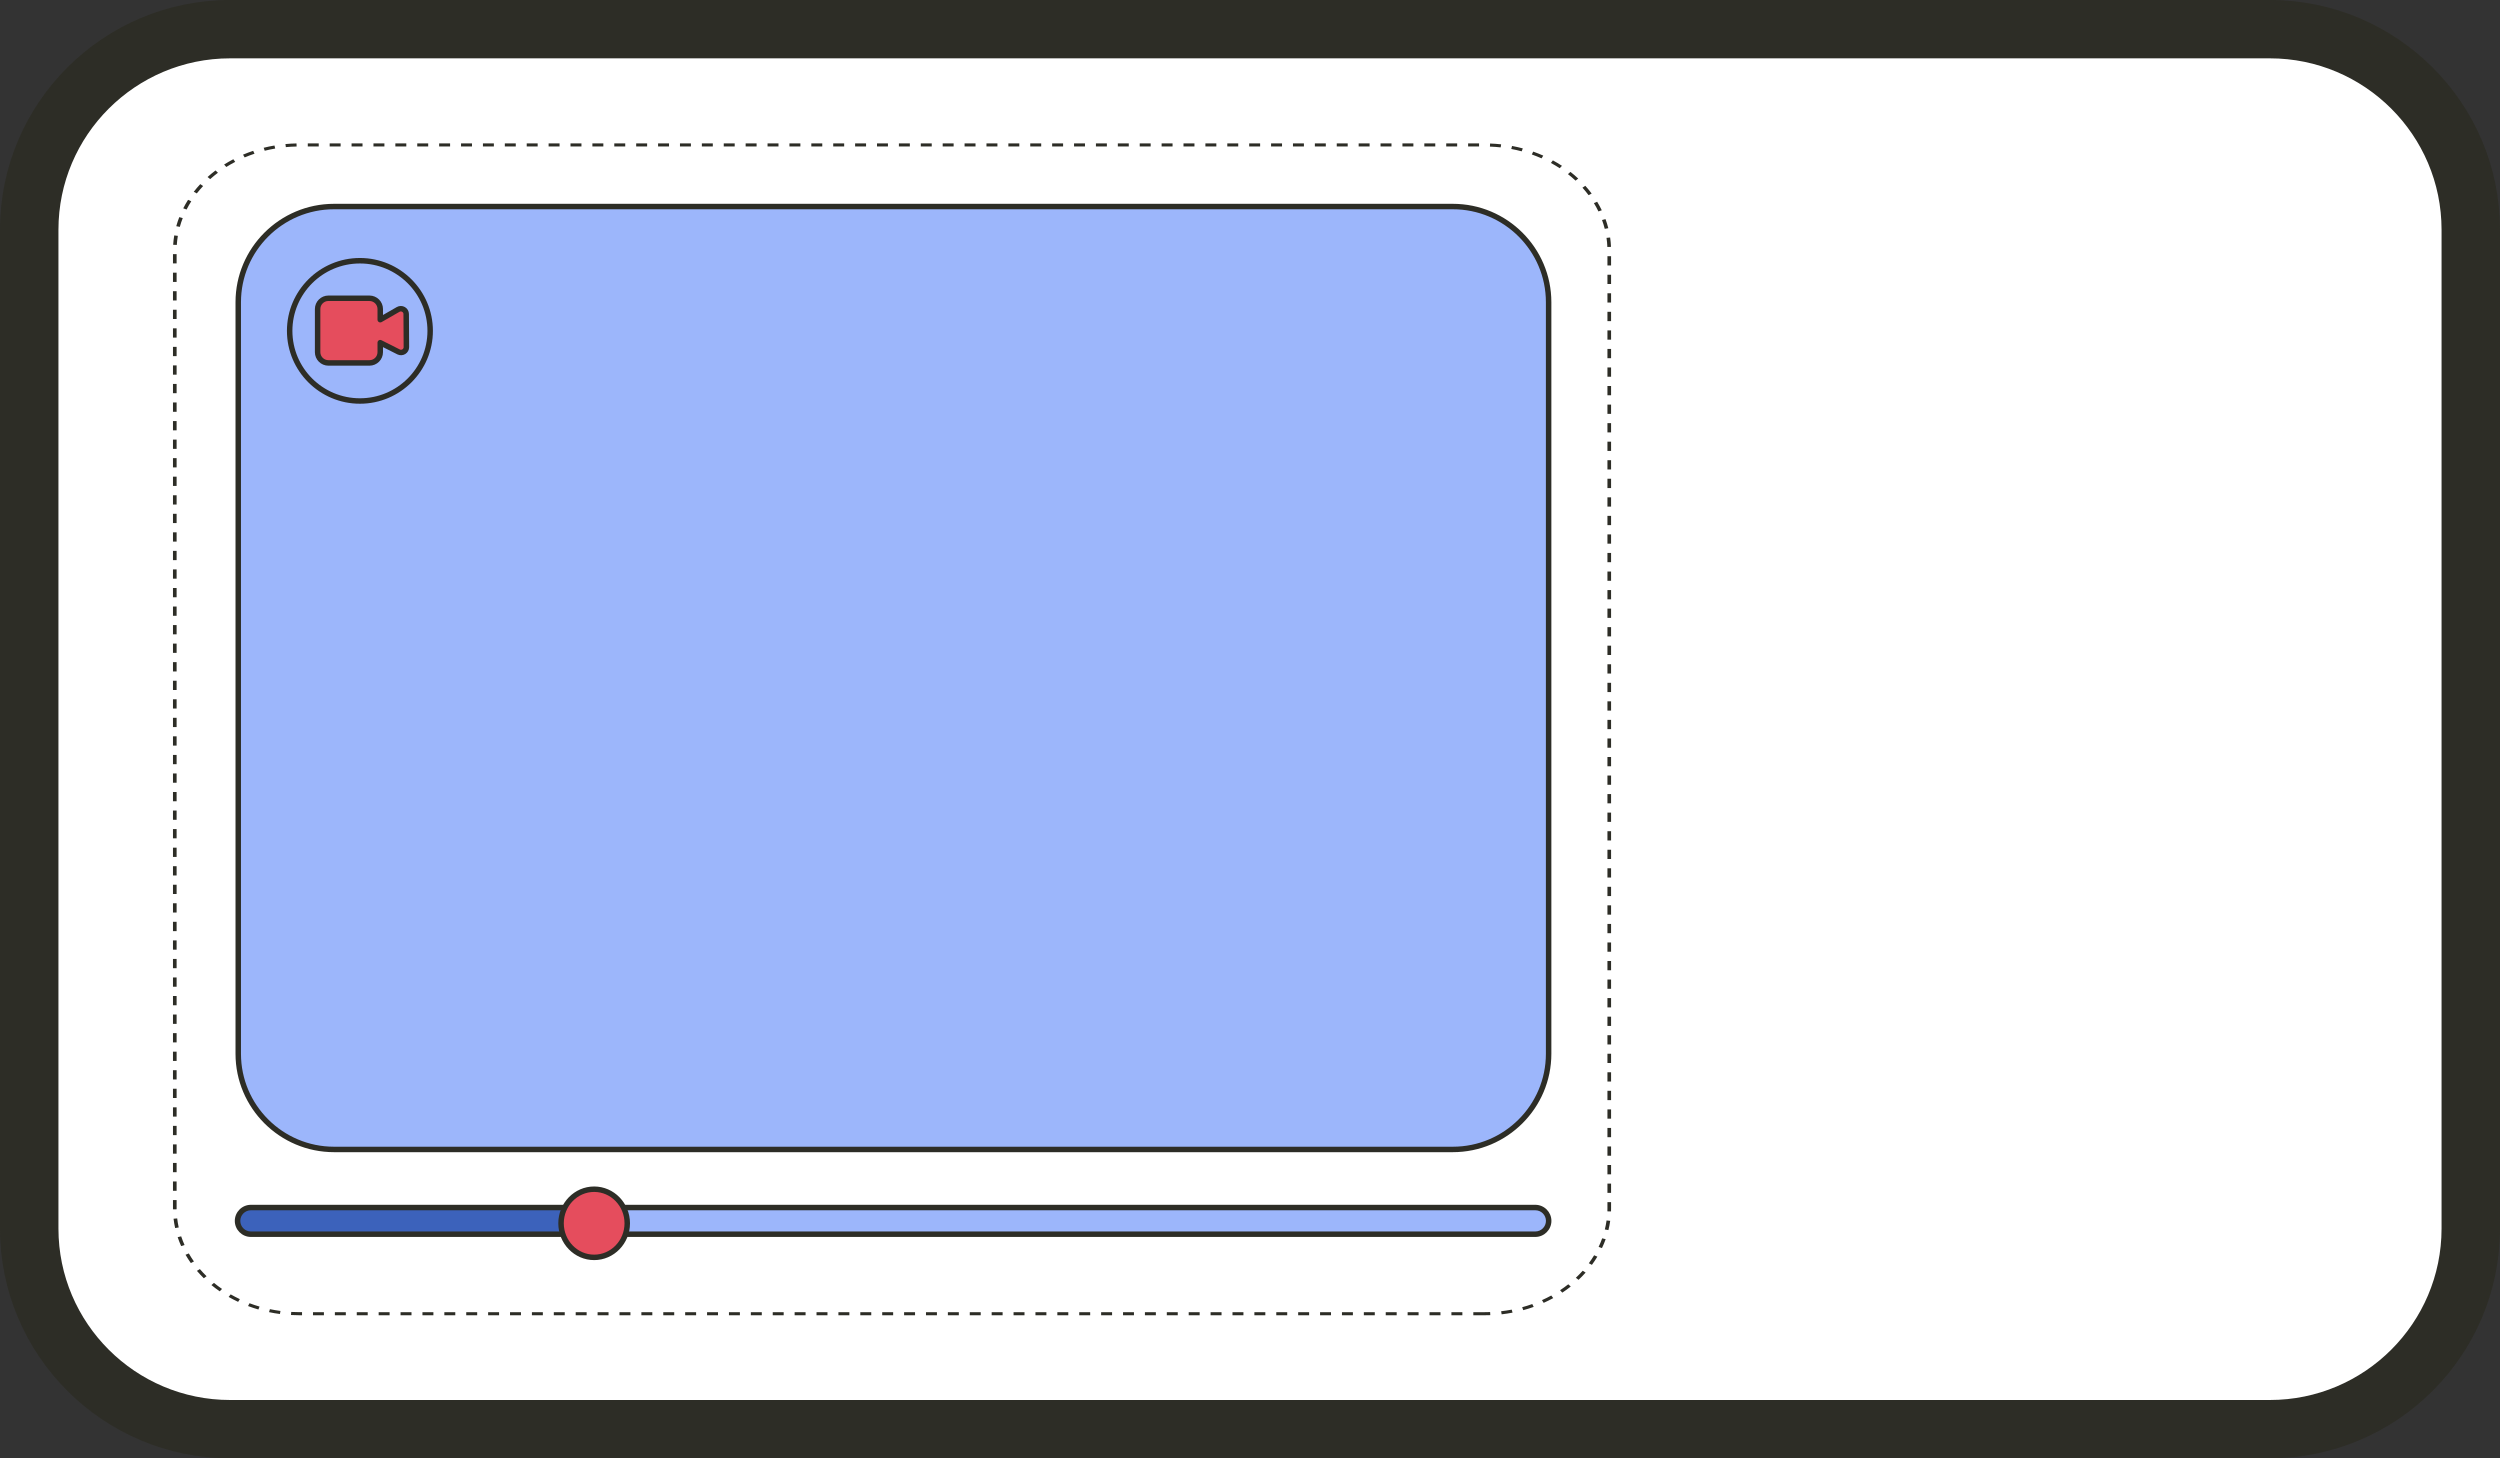 <?xml version="1.0" encoding="UTF-8"?> <svg xmlns="http://www.w3.org/2000/svg" width="480" height="280" viewBox="0 0 480 280" fill="none"><rect x="0" y="0" width="480" height="280" fill="#333333" stroke="none"/> <path d="M435.788 5.535H43.808C22.485 5.535 5.199 20.733 5.199 39.48V245.585C5.199 264.332 22.485 279.53 43.808 279.53H435.788C457.111 279.53 474.397 264.332 474.397 245.585V39.48C474.397 20.733 457.111 5.535 435.788 5.535Z" fill="white"></path> <path d="M435.815 280H44.185C19.822 280 0 260.214 0 235.895V44.105C0 19.786 19.822 0 44.185 0H435.815C460.178 0 480 19.786 480 44.105V235.895C480 260.214 460.178 280 435.815 280ZM44.185 11.201C26.01 11.201 11.221 25.963 11.221 44.105V235.895C11.221 254.037 26.01 268.799 44.185 268.799H435.815C453.99 268.799 468.779 254.037 468.779 235.895V44.105C468.779 25.963 453.99 11.201 435.815 11.201H44.185Z" fill="#2D2D26"></path> <path d="M284.977 252.53H282.876V251.938H284.977C285.357 251.938 285.732 251.929 286.107 251.917L286.137 252.509C285.752 252.526 285.367 252.53 284.977 252.53ZM280.774 252.53H278.672V251.938H280.774V252.53ZM276.571 252.53H274.469V251.938H276.571V252.53ZM272.367 252.53H270.265V251.938H272.367V252.53ZM268.164 252.53H266.062V251.938H268.164V252.53ZM263.96 252.53H261.858V251.938H263.96V252.53ZM259.757 252.53H257.655V251.938H259.757V252.53ZM255.553 252.53H253.452V251.938H255.553V252.53ZM251.35 252.53H249.248V251.938H251.35V252.53ZM247.146 252.53H245.045V251.938H247.146V252.53ZM242.943 252.53H240.841V251.938H242.943V252.53ZM238.739 252.53H236.638V251.938H238.739V252.53ZM234.536 252.53H232.434V251.938H234.536V252.53ZM230.333 252.53H228.231V251.938H230.333V252.53ZM226.129 252.53H224.027V251.938H226.129V252.53ZM221.926 252.53H219.824V251.938H221.926V252.53ZM217.722 252.53H215.621V251.938H217.722V252.53ZM213.519 252.53H211.417V251.938H213.519V252.53ZM209.315 252.53H207.214V251.938H209.315V252.53ZM205.112 252.53H203.01V251.938H205.112V252.53ZM200.908 252.53H198.807V251.938H200.908V252.53ZM196.705 252.53H194.603V251.938H196.705V252.53ZM192.502 252.53H190.4V251.938H192.502V252.53ZM188.298 252.53H186.196V251.938H188.298V252.53ZM184.095 252.53H181.993V251.938H184.095V252.53ZM179.891 252.53H177.789V251.938H179.891V252.53ZM175.688 252.53H173.586V251.938H175.688V252.53ZM171.484 252.53H169.383V251.938H171.484V252.53ZM167.281 252.53H165.179V251.938H167.281V252.53ZM163.077 252.53H160.976V251.938H163.077V252.53ZM158.874 252.53H156.772V251.938H158.874V252.53ZM154.67 252.53H152.569V251.938H154.67V252.53ZM150.467 252.53H148.365V251.938H150.467V252.53ZM146.264 252.53H144.162V251.938H146.264V252.53ZM142.06 252.53H139.958V251.938H142.06V252.53ZM137.857 252.53H135.755V251.938H137.857V252.53ZM133.653 252.53H131.551V251.938H133.653V252.53ZM129.45 252.53H127.348V251.938H129.45V252.53ZM125.246 252.53H123.145V251.938H125.246V252.53ZM121.043 252.53H118.941V251.938H121.043V252.53ZM116.839 252.53H114.738V251.938H116.839V252.53ZM112.636 252.53H110.534V251.938H112.636V252.53ZM108.432 252.53H106.331V251.938H108.432V252.53ZM104.229 252.53H102.127V251.938H104.229V252.53ZM100.026 252.53H97.924V251.938H100.026V252.53ZM95.822 252.53H93.72V251.938H95.822V252.53ZM91.619 252.53H89.517V251.938H91.619V252.53ZM87.415 252.53H85.314V251.938H87.415V252.53ZM83.212 252.53H81.11V251.938H83.212V252.53ZM79.008 252.53H76.907V251.938H79.008V252.53ZM74.805 252.53H72.703V251.938H74.805V252.53ZM70.601 252.53H68.5V251.938H70.601V252.53ZM66.398 252.53H64.296V251.938H66.398V252.53ZM62.194 252.53H60.093V251.938H62.194V252.53ZM57.991 252.53H57.505C56.958 252.53 56.406 252.513 55.869 252.483L55.915 251.891C56.436 251.921 56.973 251.934 57.505 251.934H57.991V252.526V252.53ZM288.315 252.346L288.219 251.758C288.902 251.681 289.586 251.573 290.255 251.449L290.407 252.028C289.718 252.161 289.009 252.268 288.31 252.35L288.315 252.346ZM53.747 252.29C53.048 252.2 52.344 252.08 51.656 251.934L51.823 251.359C52.486 251.496 53.17 251.612 53.853 251.702L53.747 252.29ZM292.468 251.552L292.255 250.986C292.908 250.81 293.562 250.604 294.195 250.376L294.468 250.925C293.815 251.157 293.141 251.372 292.473 251.552H292.468ZM49.609 251.423C48.941 251.23 48.273 251.007 47.624 250.762L47.908 250.222C48.536 250.458 49.184 250.677 49.837 250.865L49.609 251.427V251.423ZM296.388 250.149L296.058 249.625C296.666 249.351 297.269 249.055 297.841 248.737L298.221 249.235C297.628 249.561 297.011 249.87 296.383 250.149H296.388ZM45.715 249.956C45.097 249.664 44.484 249.347 43.897 249.012L44.292 248.519C44.864 248.845 45.457 249.154 46.054 249.437L45.715 249.956ZM299.963 248.188L299.533 247.72C300.074 247.364 300.606 246.978 301.108 246.583L301.584 247.017C301.067 247.429 300.52 247.819 299.963 248.188ZM42.19 247.935C41.638 247.557 41.106 247.154 40.595 246.738L41.081 246.313C41.572 246.716 42.094 247.111 42.631 247.476L42.19 247.935ZM303.083 245.73L302.561 245.331C303.022 244.897 303.463 244.443 303.878 243.979L304.44 244.335C304.015 244.816 303.554 245.283 303.083 245.73ZM39.131 245.425C38.67 244.97 38.225 244.494 37.809 244.009L38.377 243.662C38.782 244.134 39.212 244.597 39.663 245.035L39.131 245.425ZM305.645 242.851L305.053 242.538C305.417 242.044 305.762 241.529 306.071 241.01L306.694 241.28C306.375 241.817 306.02 242.344 305.645 242.855V242.851ZM36.635 242.503C36.27 241.988 35.931 241.452 35.622 240.916L36.255 240.658C36.553 241.182 36.883 241.701 37.237 242.203L36.635 242.507V242.503ZM307.58 239.633L306.932 239.41C307.19 238.869 307.418 238.311 307.62 237.754L308.289 237.925C308.086 238.5 307.843 239.071 307.58 239.629V239.633ZM34.781 239.255C34.533 238.697 34.305 238.118 34.112 237.539L34.786 237.376C34.973 237.938 35.191 238.5 35.434 239.041L34.781 239.251V239.255ZM308.816 236.179L308.127 236.059C308.269 235.488 308.38 234.905 308.461 234.33L309.16 234.398C309.079 234.99 308.962 235.591 308.816 236.179ZM33.626 235.784C33.495 235.196 33.393 234.596 33.322 233.995L34.021 233.935C34.087 234.519 34.188 235.102 34.315 235.673L33.626 235.784ZM309.317 232.596L308.618 232.579C308.623 232.373 308.628 232.167 308.628 231.957V230.807H309.327V231.957C309.327 232.172 309.327 232.386 309.317 232.596ZM33.211 232.193V230.408H33.91V232.184L33.211 232.193ZM309.327 229.027H308.628V227.246H309.327V229.027ZM33.91 228.628H33.211V226.847H33.91V228.628ZM309.327 225.466H308.628V223.685H309.327V225.466ZM33.91 225.066H33.211V223.286H33.91V225.066ZM309.327 221.904H308.628V220.124H309.327V221.904ZM33.91 221.505H33.211V219.725H33.91V221.505ZM309.327 218.343H308.628V216.563H309.327V218.343ZM33.91 217.944H33.211V216.164H33.91V217.944ZM309.327 214.782H308.628V213.001H309.327V214.782ZM33.91 214.383H33.211V212.602H33.91V214.383ZM309.327 211.221H308.628V209.44H309.327V211.221ZM33.91 210.822H33.211V209.041H33.91V210.822ZM309.327 207.66H308.628V205.879H309.327V207.66ZM33.91 207.261H33.211V205.48H33.91V207.261ZM309.327 204.099H308.628V202.318H309.327V204.099ZM33.91 203.7H33.211V201.919H33.91V203.7ZM309.327 200.537H308.628V198.757H309.327V200.537ZM33.91 200.138H33.211V198.358H33.91V200.138ZM309.327 196.976H308.628V195.196H309.327V196.976ZM33.91 196.577H33.211V194.797H33.91V196.577ZM309.327 193.415H308.628V191.635H309.327V193.415ZM33.91 193.016H33.211V191.236H33.91V193.016ZM309.327 189.854H308.628V188.074H309.327V189.854ZM33.91 189.455H33.211V187.674H33.91V189.455ZM309.327 186.293H308.628V184.512H309.327V186.293ZM33.91 185.894H33.211V184.113H33.91V185.894ZM309.327 182.732H308.628V180.951H309.327V182.732ZM33.91 182.333H33.211V180.552H33.91V182.333ZM309.327 179.171H308.628V177.39H309.327V179.171ZM33.91 178.772H33.211V176.991H33.91V178.772ZM309.327 175.61H308.628V173.829H309.327V175.61ZM33.91 175.21H33.211V173.43H33.91V175.21ZM309.327 172.048H308.628V170.268H309.327V172.048ZM33.91 171.649H33.211V169.869H33.91V171.649ZM309.327 168.487H308.628V166.707H309.327V168.487ZM33.91 168.088H33.211V166.308H33.91V168.088ZM309.327 164.926H308.628V163.146H309.327V164.926ZM33.91 164.527H33.211V162.746H33.91V164.527ZM309.327 161.365H308.628V159.584H309.327V161.365ZM33.91 160.966H33.211V159.185H33.91V160.966ZM309.327 157.804H308.628V156.023H309.327V157.804ZM33.91 157.405H33.211V155.624H33.91V157.405ZM309.327 154.243H308.628V152.462H309.327V154.243ZM33.91 153.844H33.211V152.063H33.91V153.844ZM309.327 150.682H308.628V148.901H309.327V150.682ZM33.91 150.282H33.211V148.502H33.91V150.282ZM309.327 147.12H308.628V145.34H309.327V147.12ZM33.91 146.721H33.211V144.941H33.91V146.721ZM309.327 143.559H308.628V141.779H309.327V143.559ZM33.91 143.16H33.211V141.38H33.91V143.16ZM309.327 139.998H308.628V138.218H309.327V139.998ZM33.91 139.599H33.211V137.819H33.91V139.599ZM309.327 136.437H308.628V134.656H309.327V136.437ZM33.91 136.038H33.211V134.257H33.91V136.038ZM309.327 132.876H308.628V131.095H309.327V132.876ZM33.91 132.477H33.211V130.696H33.91V132.477ZM309.327 129.315H308.628V127.534H309.327V129.315ZM33.91 128.916H33.211V127.135H33.91V128.916ZM309.327 125.754H308.628V123.973H309.327V125.754ZM33.91 125.355H33.211V123.574H33.91V125.355ZM309.327 122.192H308.628V120.412H309.327V122.192ZM33.91 121.793H33.211V120.013H33.91V121.793ZM309.327 118.631H308.628V116.851H309.327V118.631ZM33.91 118.232H33.211V116.452H33.91V118.232ZM309.327 115.07H308.628V113.29H309.327V115.07ZM33.91 114.671H33.211V112.891H33.91V114.671ZM309.327 111.509H308.628V109.728H309.327V111.509ZM33.91 111.11H33.211V109.329H33.91V111.11ZM309.327 107.948H308.628V106.167H309.327V107.948ZM33.91 107.549H33.211V105.768H33.91V107.549ZM309.327 104.387H308.628V102.606H309.327V104.387ZM33.91 103.988H33.211V102.207H33.91V103.988ZM309.327 100.826H308.628V99.045H309.327V100.826ZM33.91 100.427H33.211V98.646H33.91V100.427ZM309.327 97.264H308.628V95.484H309.327V97.264ZM33.91 96.865H33.211V95.085H33.91V96.865ZM309.327 93.703H308.628V91.923H309.327V93.703ZM33.91 93.304H33.211V91.524H33.91V93.304ZM309.327 90.142H308.628V88.362H309.327V90.142ZM33.91 89.743H33.211V87.963H33.91V89.743ZM309.327 86.581H308.628V84.8H309.327V86.581ZM33.91 86.182H33.211V84.401H33.91V86.182ZM309.327 83.02H308.628V81.239H309.327V83.02ZM33.91 82.621H33.211V80.84H33.91V82.621ZM309.327 79.459H308.628V77.678H309.327V79.459ZM33.91 79.06H33.211V77.279H33.91V79.06ZM309.327 75.897H308.628V74.117H309.327V75.897ZM33.91 75.499H33.211V73.718H33.91V75.499ZM309.327 72.336H308.628V70.556H309.327V72.336ZM33.91 71.937H33.211V70.157H33.91V71.937ZM309.327 68.775H308.628V66.995H309.327V68.775ZM33.91 68.376H33.211V66.596H33.91V68.376ZM309.327 65.214H308.628V63.434H309.327V65.214ZM33.91 64.815H33.211V63.035H33.91V64.815ZM309.327 61.653H308.628V59.872H309.327V61.653ZM33.91 61.254H33.211V59.473H33.91V61.254ZM309.327 58.092H308.628V56.311H309.327V58.092ZM33.91 57.693H33.211V55.912H33.91V57.693ZM309.327 54.531H308.628V52.75H309.327V54.531ZM33.91 54.132H33.211V52.351H33.91V54.132ZM309.327 50.97H308.628V49.189H309.327V50.97ZM33.91 50.571H33.211V48.79H33.91V50.571ZM308.613 47.417C308.588 46.834 308.537 46.246 308.451 45.671L309.145 45.598C309.231 46.19 309.287 46.795 309.312 47.4L308.613 47.421V47.417ZM33.945 47.027L33.246 46.996C33.287 46.396 33.353 45.791 33.454 45.199L34.148 45.285C34.052 45.859 33.981 46.447 33.945 47.031V47.027ZM308.112 43.942C307.97 43.371 307.793 42.8 307.59 42.243L308.259 42.067C308.466 42.642 308.649 43.229 308.795 43.813L308.112 43.937V43.942ZM34.528 43.56L33.844 43.427C34.006 42.843 34.199 42.26 34.421 41.689L35.085 41.874C34.867 42.427 34.68 42.998 34.528 43.56ZM306.896 40.595C306.638 40.059 306.349 39.522 306.03 39.003L306.653 38.733C306.977 39.265 307.276 39.819 307.544 40.372L306.896 40.595ZM35.824 40.23L35.181 39.994C35.459 39.445 35.773 38.896 36.108 38.368L36.726 38.651C36.396 39.166 36.093 39.698 35.824 40.23ZM305.007 37.476C304.643 36.982 304.242 36.498 303.827 36.034L304.384 35.674C304.815 36.15 305.22 36.652 305.6 37.158L305.007 37.476ZM37.789 37.141L37.202 36.815C37.592 36.313 38.012 35.82 38.453 35.352L38.999 35.721C38.574 36.176 38.164 36.656 37.784 37.141H37.789ZM302.505 34.683C302.045 34.249 301.553 33.833 301.047 33.438L301.523 33.001C302.045 33.408 302.546 33.837 303.022 34.284L302.505 34.683ZM40.362 34.391L39.85 33.983C40.337 33.546 40.853 33.125 41.38 32.726L41.846 33.168C41.329 33.554 40.833 33.966 40.357 34.391H40.362ZM299.467 32.301C298.925 31.945 298.353 31.602 297.775 31.289L298.155 30.791C298.753 31.117 299.335 31.465 299.897 31.834L299.467 32.301ZM43.451 32.061L43.031 31.585C43.598 31.229 44.196 30.886 44.798 30.572L45.163 31.079C44.581 31.383 44.003 31.714 43.451 32.061ZM295.982 30.405C295.375 30.135 294.742 29.886 294.109 29.659L294.377 29.109C295.03 29.341 295.679 29.598 296.307 29.877L295.982 30.401V30.405ZM46.976 30.225L46.662 29.693C47.295 29.422 47.953 29.178 48.607 28.959L48.865 29.513C48.227 29.727 47.589 29.967 46.976 30.225ZM292.164 29.058C291.511 28.882 290.837 28.727 290.163 28.603L290.315 28.024C291.004 28.152 291.698 28.311 292.377 28.491L292.164 29.058ZM50.825 28.942L50.627 28.371C51.306 28.2 52.005 28.054 52.699 27.938L52.836 28.521C52.162 28.637 51.483 28.779 50.825 28.942ZM288.128 28.298C287.449 28.221 286.755 28.174 286.066 28.148L286.097 27.556C286.806 27.582 287.52 27.633 288.219 27.711L288.128 28.298ZM54.882 28.251L54.806 27.659C55.51 27.595 56.224 27.552 56.933 27.539L56.948 28.131C56.259 28.144 55.565 28.183 54.882 28.247V28.251ZM283.98 28.127H281.878V27.535H283.98V28.127ZM279.776 28.127H277.675V27.535H279.776V28.127ZM275.573 28.127H273.471V27.535H275.573V28.127ZM271.369 28.127H269.268V27.535H271.369V28.127ZM267.166 28.127H265.064V27.535H267.166V28.127ZM262.963 28.127H260.861V27.535H262.963V28.127ZM258.759 28.127H256.657V27.535H258.759V28.127ZM254.556 28.127H252.454V27.535H254.556V28.127ZM250.352 28.127H248.25V27.535H250.352V28.127ZM246.149 28.127H244.047V27.535H246.149V28.127ZM241.945 28.127H239.844V27.535H241.945V28.127ZM237.742 28.127H235.64V27.535H237.742V28.127ZM233.538 28.127H231.437V27.535H233.538V28.127ZM229.335 28.127H227.233V27.535H229.335V28.127ZM225.131 28.127H223.03V27.535H225.131V28.127ZM220.928 28.127H218.826V27.535H220.928V28.127ZM216.725 28.127H214.623V27.535H216.725V28.127ZM212.521 28.127H210.419V27.535H212.521V28.127ZM208.318 28.127H206.216V27.535H208.318V28.127ZM204.114 28.127H202.012V27.535H204.114V28.127ZM199.911 28.127H197.809V27.535H199.911V28.127ZM195.707 28.127H193.606V27.535H195.707V28.127ZM191.504 28.127H189.402V27.535H191.504V28.127ZM187.3 28.127H185.199V27.535H187.3V28.127ZM183.097 28.127H180.995V27.535H183.097V28.127ZM178.893 28.127H176.792V27.535H178.893V28.127ZM174.69 28.127H172.588V27.535H174.69V28.127ZM170.487 28.127H168.385V27.535H170.487V28.127ZM166.283 28.127H164.181V27.535H166.283V28.127ZM162.08 28.127H159.978V27.535H162.08V28.127ZM157.876 28.127H155.774V27.535H157.876V28.127ZM153.673 28.127H151.571V27.535H153.673V28.127ZM149.469 28.127H147.368V27.535H149.469V28.127ZM145.266 28.127H143.164V27.535H145.266V28.127ZM141.062 28.127H138.961V27.535H141.062V28.127ZM136.859 28.127H134.757V27.535H136.859V28.127ZM132.655 28.127H130.554V27.535H132.655V28.127ZM128.452 28.127H126.35V27.535H128.452V28.127ZM124.249 28.127H122.147V27.535H124.249V28.127ZM120.045 28.127H117.943V27.535H120.045V28.127ZM115.842 28.127H113.74V27.535H115.842V28.127ZM111.638 28.127H109.537V27.535H111.638V28.127ZM107.435 28.127H105.333V27.535H107.435V28.127ZM103.231 28.127H101.13V27.535H103.231V28.127ZM99.028 28.127H96.926V27.535H99.028V28.127ZM94.824 28.127H92.723V27.535H94.824V28.127ZM90.621 28.127H88.519V27.535H90.621V28.127ZM86.418 28.127H84.316V27.535H86.418V28.127ZM82.214 28.127H80.112V27.535H82.214V28.127ZM78.011 28.127H75.909V27.535H78.011V28.127ZM73.807 28.127H71.705V27.535H73.807V28.127ZM69.604 28.127H67.502V27.535H69.604V28.127ZM65.4 28.127H63.298V27.535H65.4V28.127ZM61.197 28.127H59.095V27.535H61.197V28.127Z" fill="#2D2D26"></path> <path d="M278.943 39.652H64.145C53.984 39.652 45.747 47.874 45.747 58.017V202.326C45.747 212.469 53.984 220.691 64.145 220.691H278.943C289.104 220.691 297.341 212.469 297.341 202.326V58.017C297.341 47.874 289.104 39.652 278.943 39.652Z" fill="#9CB6FB"></path> <path d="M278.942 221.218H64.144C53.708 221.218 45.219 212.744 45.219 202.327V58.022C45.219 47.606 53.708 39.132 64.144 39.132H278.937C289.372 39.132 297.862 47.606 297.862 58.022V202.327C297.862 212.744 289.372 221.218 278.937 221.218H278.942ZM64.144 40.179C54.286 40.179 46.268 48.182 46.268 58.022V202.327C46.268 212.167 54.286 220.17 64.144 220.17H278.937C288.794 220.17 296.812 212.167 296.812 202.327V58.022C296.812 48.182 288.794 40.179 278.937 40.179H64.144Z" fill="#2D2D26"></path> <path d="M48.173 231.847C46.759 231.847 45.608 232.996 45.608 234.407C45.608 235.819 46.759 236.967 48.173 236.967H113.721V231.847H48.173Z" fill="#3C62BB"></path> <path d="M294.785 231.847H113.722V236.967H294.78C296.199 236.967 297.345 235.819 297.345 234.407C297.345 232.996 296.194 231.847 294.78 231.847H294.785Z" fill="#9CB6FB"></path> <path d="M113.722 237.493H48.174C46.471 237.493 45.082 236.107 45.082 234.407C45.082 232.707 46.471 231.321 48.174 231.321H113.722C114.01 231.321 114.249 231.554 114.249 231.847V236.967C114.249 237.255 114.015 237.493 113.722 237.493ZM48.174 232.373C47.048 232.373 46.136 233.284 46.136 234.407C46.136 235.53 47.048 236.441 48.174 236.441H113.199V232.368H48.174V232.373Z" fill="#2D2D26"></path> <path d="M294.785 237.493H113.721C113.433 237.493 113.194 237.26 113.194 236.967V231.847C113.194 231.559 113.427 231.321 113.721 231.321H294.78C296.483 231.321 297.872 232.707 297.872 234.407C297.872 236.107 296.483 237.493 294.78 237.493H294.785ZM114.254 236.441H294.785C295.91 236.441 296.823 235.525 296.823 234.407C296.823 233.289 295.91 232.373 294.785 232.373H114.249V236.446L114.254 236.441Z" fill="#2D2D26"></path> <path d="M114.076 241.419C117.586 241.419 120.432 238.488 120.432 234.872C120.432 231.257 117.586 228.326 114.076 228.326C110.566 228.326 107.721 231.257 107.721 234.872C107.721 238.488 110.566 241.419 114.076 241.419Z" fill="#E54D5D"></path> <path d="M114.077 241.94C110.281 241.94 107.194 238.767 107.194 234.872C107.194 230.976 110.281 227.804 114.077 227.804C117.873 227.804 120.96 230.976 120.96 234.872C120.96 238.767 117.873 241.94 114.077 241.94ZM114.077 228.851C110.864 228.851 108.249 231.553 108.249 234.872C108.249 238.191 110.864 240.892 114.077 240.892C117.29 240.892 119.906 238.191 119.906 234.872C119.906 231.553 117.29 228.851 114.077 228.851Z" fill="#2D2D26"></path> <path d="M69.106 77.516C61.376 77.516 55.092 71.238 55.092 63.523C55.092 55.808 61.382 49.534 69.106 49.534C76.83 49.534 83.119 55.813 83.119 63.523C83.119 71.233 76.83 77.516 69.106 77.516ZM69.106 50.587C61.959 50.587 56.141 56.389 56.141 63.528C56.141 70.666 61.954 76.469 69.106 76.469C76.257 76.469 82.07 70.666 82.07 63.528C82.07 56.389 76.257 50.587 69.106 50.587Z" fill="#2D2D26"></path> <path d="M77.99 60.295C77.99 59.925 77.798 59.597 77.473 59.414C77.154 59.232 76.769 59.232 76.449 59.414L73.013 61.388V59.339C73.013 58.2 72.086 57.274 70.945 57.274H63.059C61.919 57.274 60.991 58.2 60.991 59.339V67.625C60.991 68.764 61.919 69.69 63.059 69.69H70.945C72.086 69.69 73.013 68.764 73.013 67.625V65.799L76.541 67.575C76.688 67.651 76.845 67.686 77.002 67.686C77.189 67.686 77.377 67.636 77.544 67.529C77.848 67.337 78.031 67.013 78.031 66.649L77.995 60.29L77.99 60.295Z" fill="#E54D5D"></path> <path d="M70.94 70.211H63.054C61.625 70.211 60.459 69.047 60.459 67.62V59.334C60.459 57.907 61.625 56.743 63.054 56.743H70.94C72.369 56.743 73.535 57.907 73.535 59.334V60.477L76.186 58.954C76.677 58.676 77.255 58.676 77.737 58.954C78.218 59.232 78.512 59.728 78.517 60.29L78.553 66.649C78.553 67.19 78.284 67.686 77.818 67.975C77.362 68.253 76.779 68.283 76.297 68.04L73.535 66.649V67.62C73.535 69.047 72.369 70.211 70.94 70.211ZM63.054 57.79C62.203 57.79 61.508 58.483 61.508 59.328V67.615C61.508 68.465 62.203 69.153 63.054 69.153H70.94C71.792 69.153 72.481 68.46 72.481 67.615V65.789C72.481 65.607 72.577 65.435 72.729 65.344C72.886 65.248 73.079 65.243 73.241 65.323L76.769 67.099C76.926 67.18 77.108 67.17 77.26 67.079C77.407 66.988 77.499 66.826 77.499 66.654L77.463 60.295C77.463 60.113 77.372 59.956 77.21 59.865C77.052 59.774 76.865 59.774 76.708 59.865L73.272 61.838C73.109 61.934 72.907 61.929 72.744 61.838C72.582 61.742 72.481 61.57 72.481 61.382V59.334C72.481 58.483 71.787 57.795 70.94 57.795H63.054V57.79Z" fill="#2D2D26"></path> </svg> 